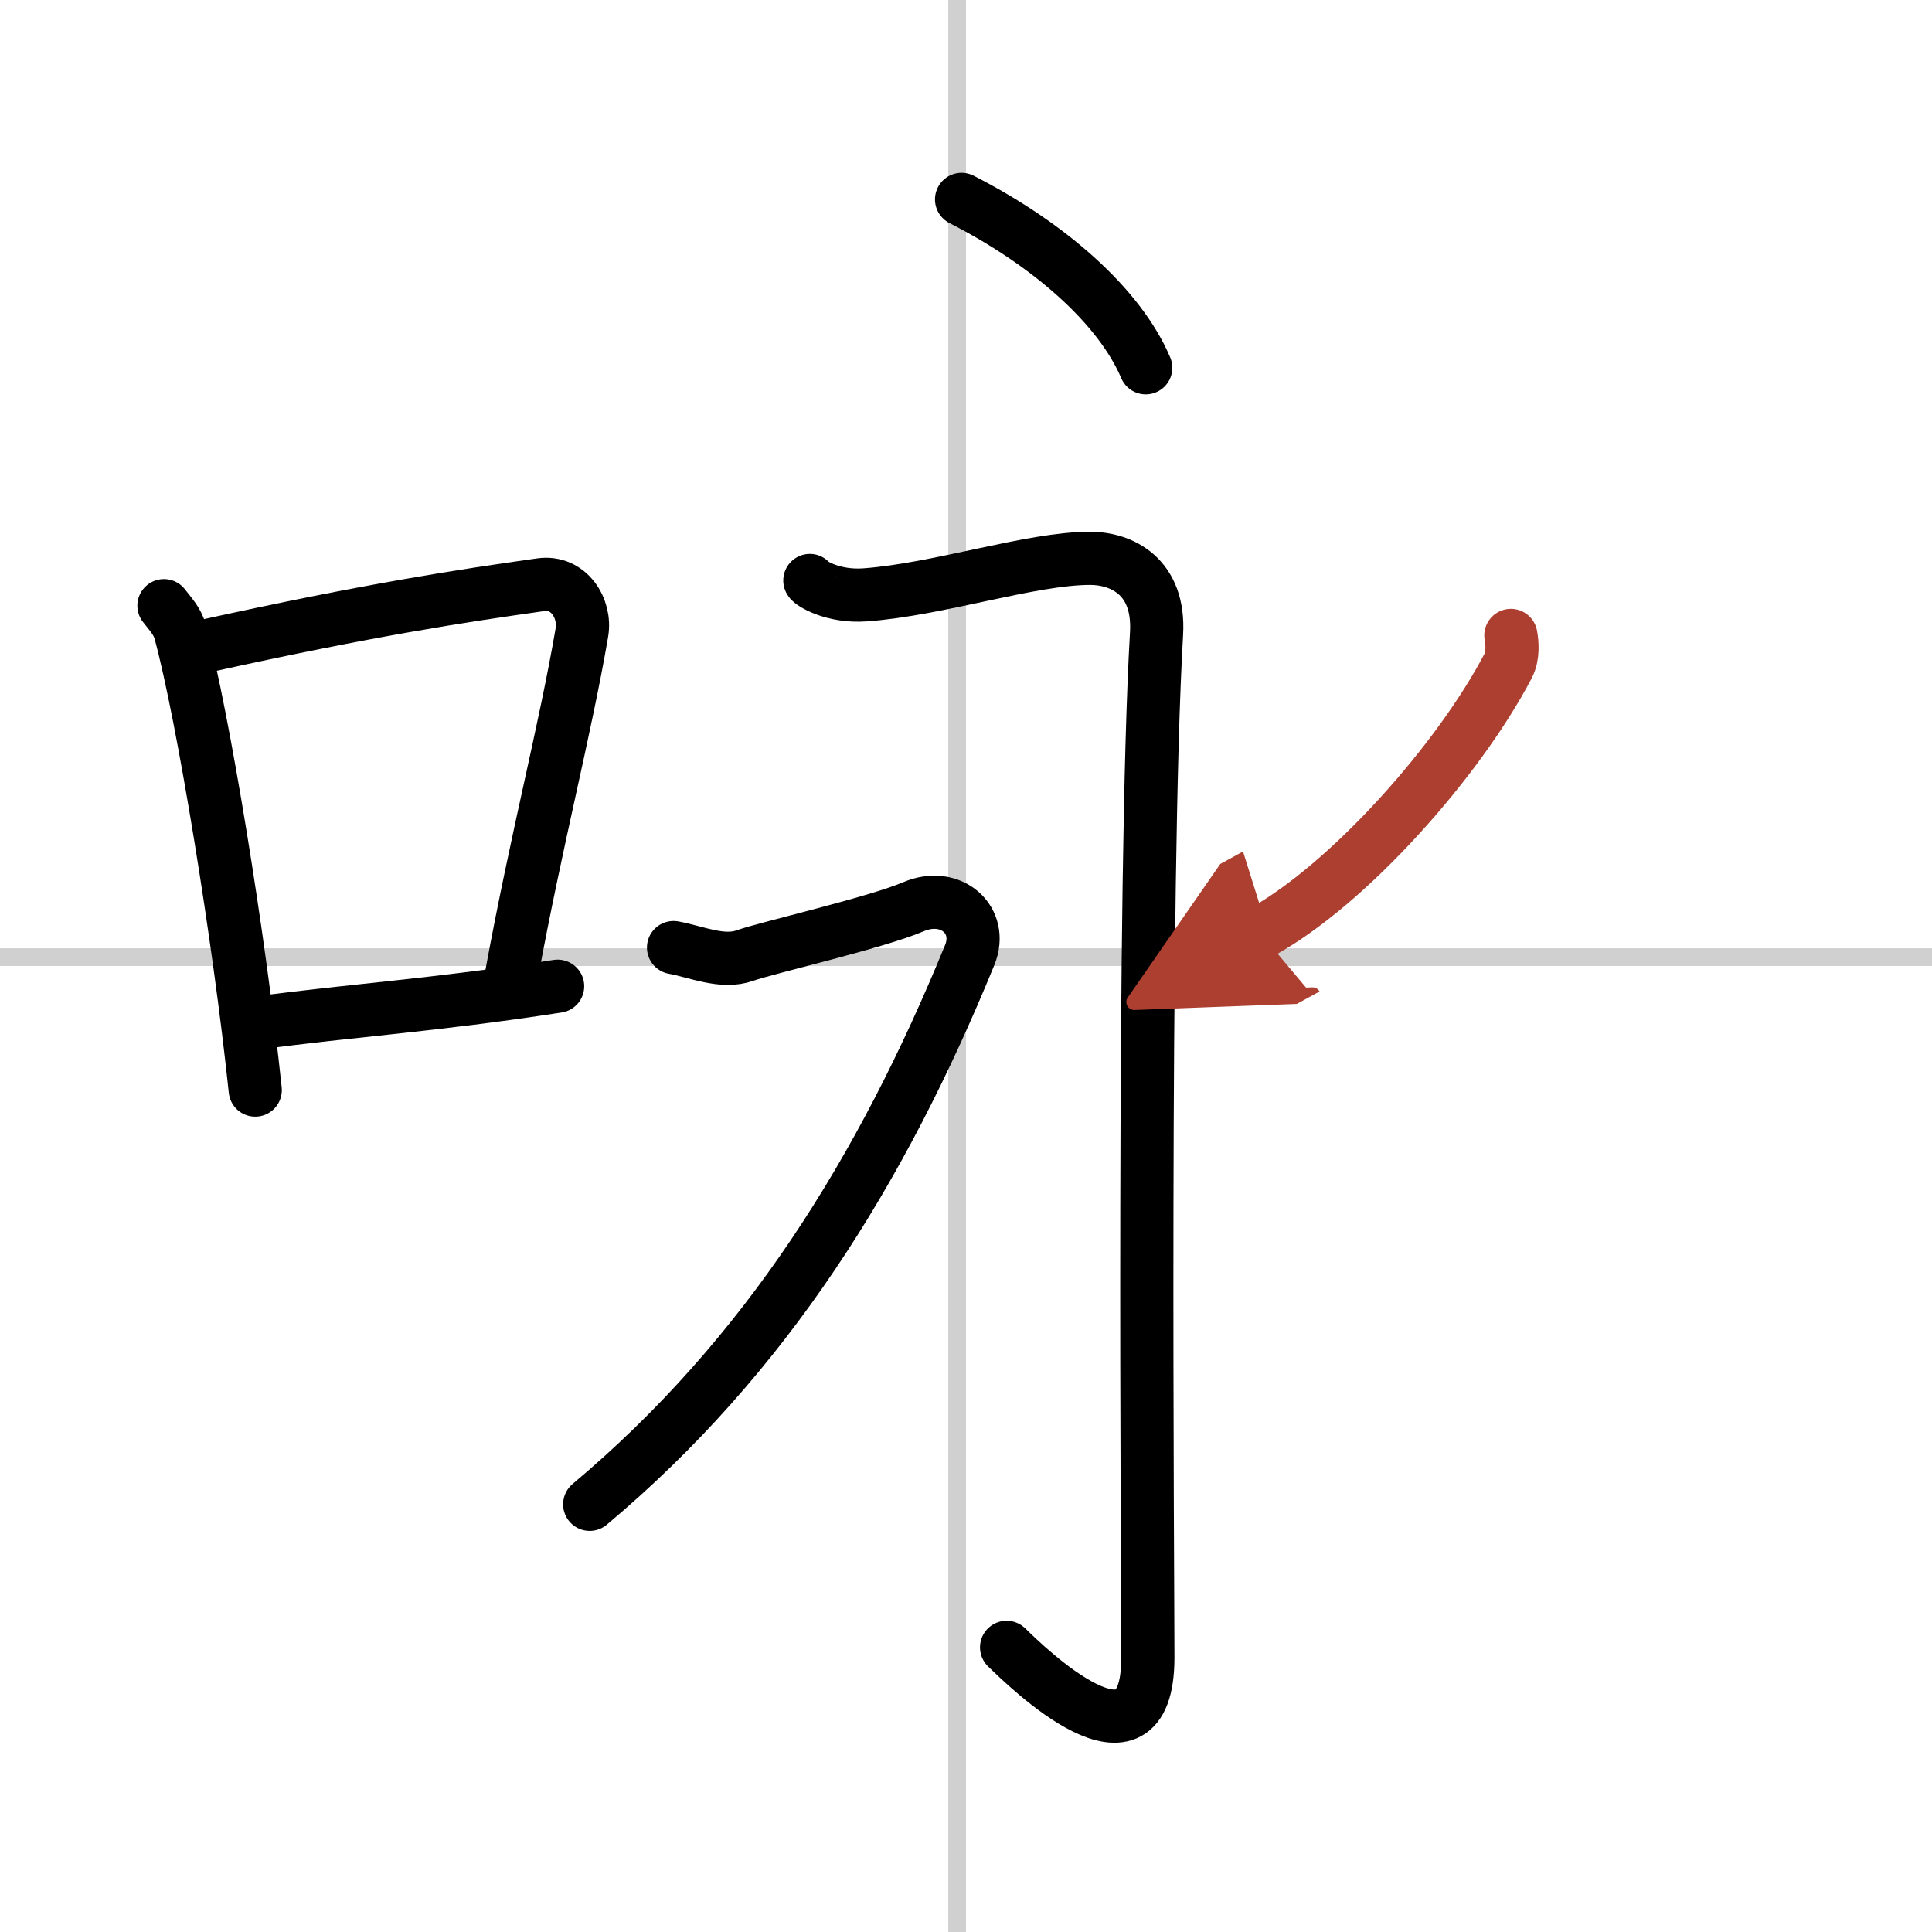 <svg width="400" height="400" viewBox="0 0 109 109" xmlns="http://www.w3.org/2000/svg"><defs><marker id="a" markerWidth="4" orient="auto" refX="1" refY="5" viewBox="0 0 10 10"><polyline points="0 0 10 5 0 10 1 5" fill="#ad3f31" stroke="#ad3f31"/></marker></defs><g fill="none" stroke="#000" stroke-linecap="round" stroke-linejoin="round" stroke-width="3"><rect width="100%" height="100%" fill="#fff" stroke="#fff"/><line x1="54" x2="54" y2="109" stroke="#d0d0d0" stroke-width="1"/><line x2="109" y1="54" y2="54" stroke="#d0d0d0" stroke-width="1"/><path d="m9.25 34.17c0.37 0.48 0.76 0.88 0.92 1.48 1.29 4.74 3.34 17.33 4.23 25.85"/><path d="m11.58 36.45c9.42-2.08 14.55-2.84 18.92-3.46 1.6-0.23 2.56 1.35 2.33 2.69-0.95 5.54-2.55 11.61-3.96 19.27"/><path d="m14.57 57.71c5.14-0.7 9.83-0.98 16.89-2.07"/><path d="m54.25 11.25c4.95 2.53 8.91 6.02 10.39 9.5"/><path d="m45.69 32.75c0.02 0.12 1.26 0.95 3.13 0.81 4.18-0.31 9.34-2.06 12.68-2.06 1.77 0 3.94 1.01 3.75 4.25-0.8 13.75-0.49 53.22-0.49 57.77 0 7.23-6.87 0.49-7.97-0.58"/><path d="M38,53.46c1.27,0.23,2.76,0.91,4.03,0.45c1.27-0.45,7.39-1.85,9.5-2.75c2.12-0.91,3.98,0.75,3.18,2.72C49.75,66,43.25,76.5,33.27,84.87"/><path d="m85.24 35.85c0.08 0.43 0.14 1.16-0.16 1.73-2.77 5.29-8.96 12.31-13.98 15.06" marker-end="url(#a)" stroke="#ad3f31"/></g></svg>
